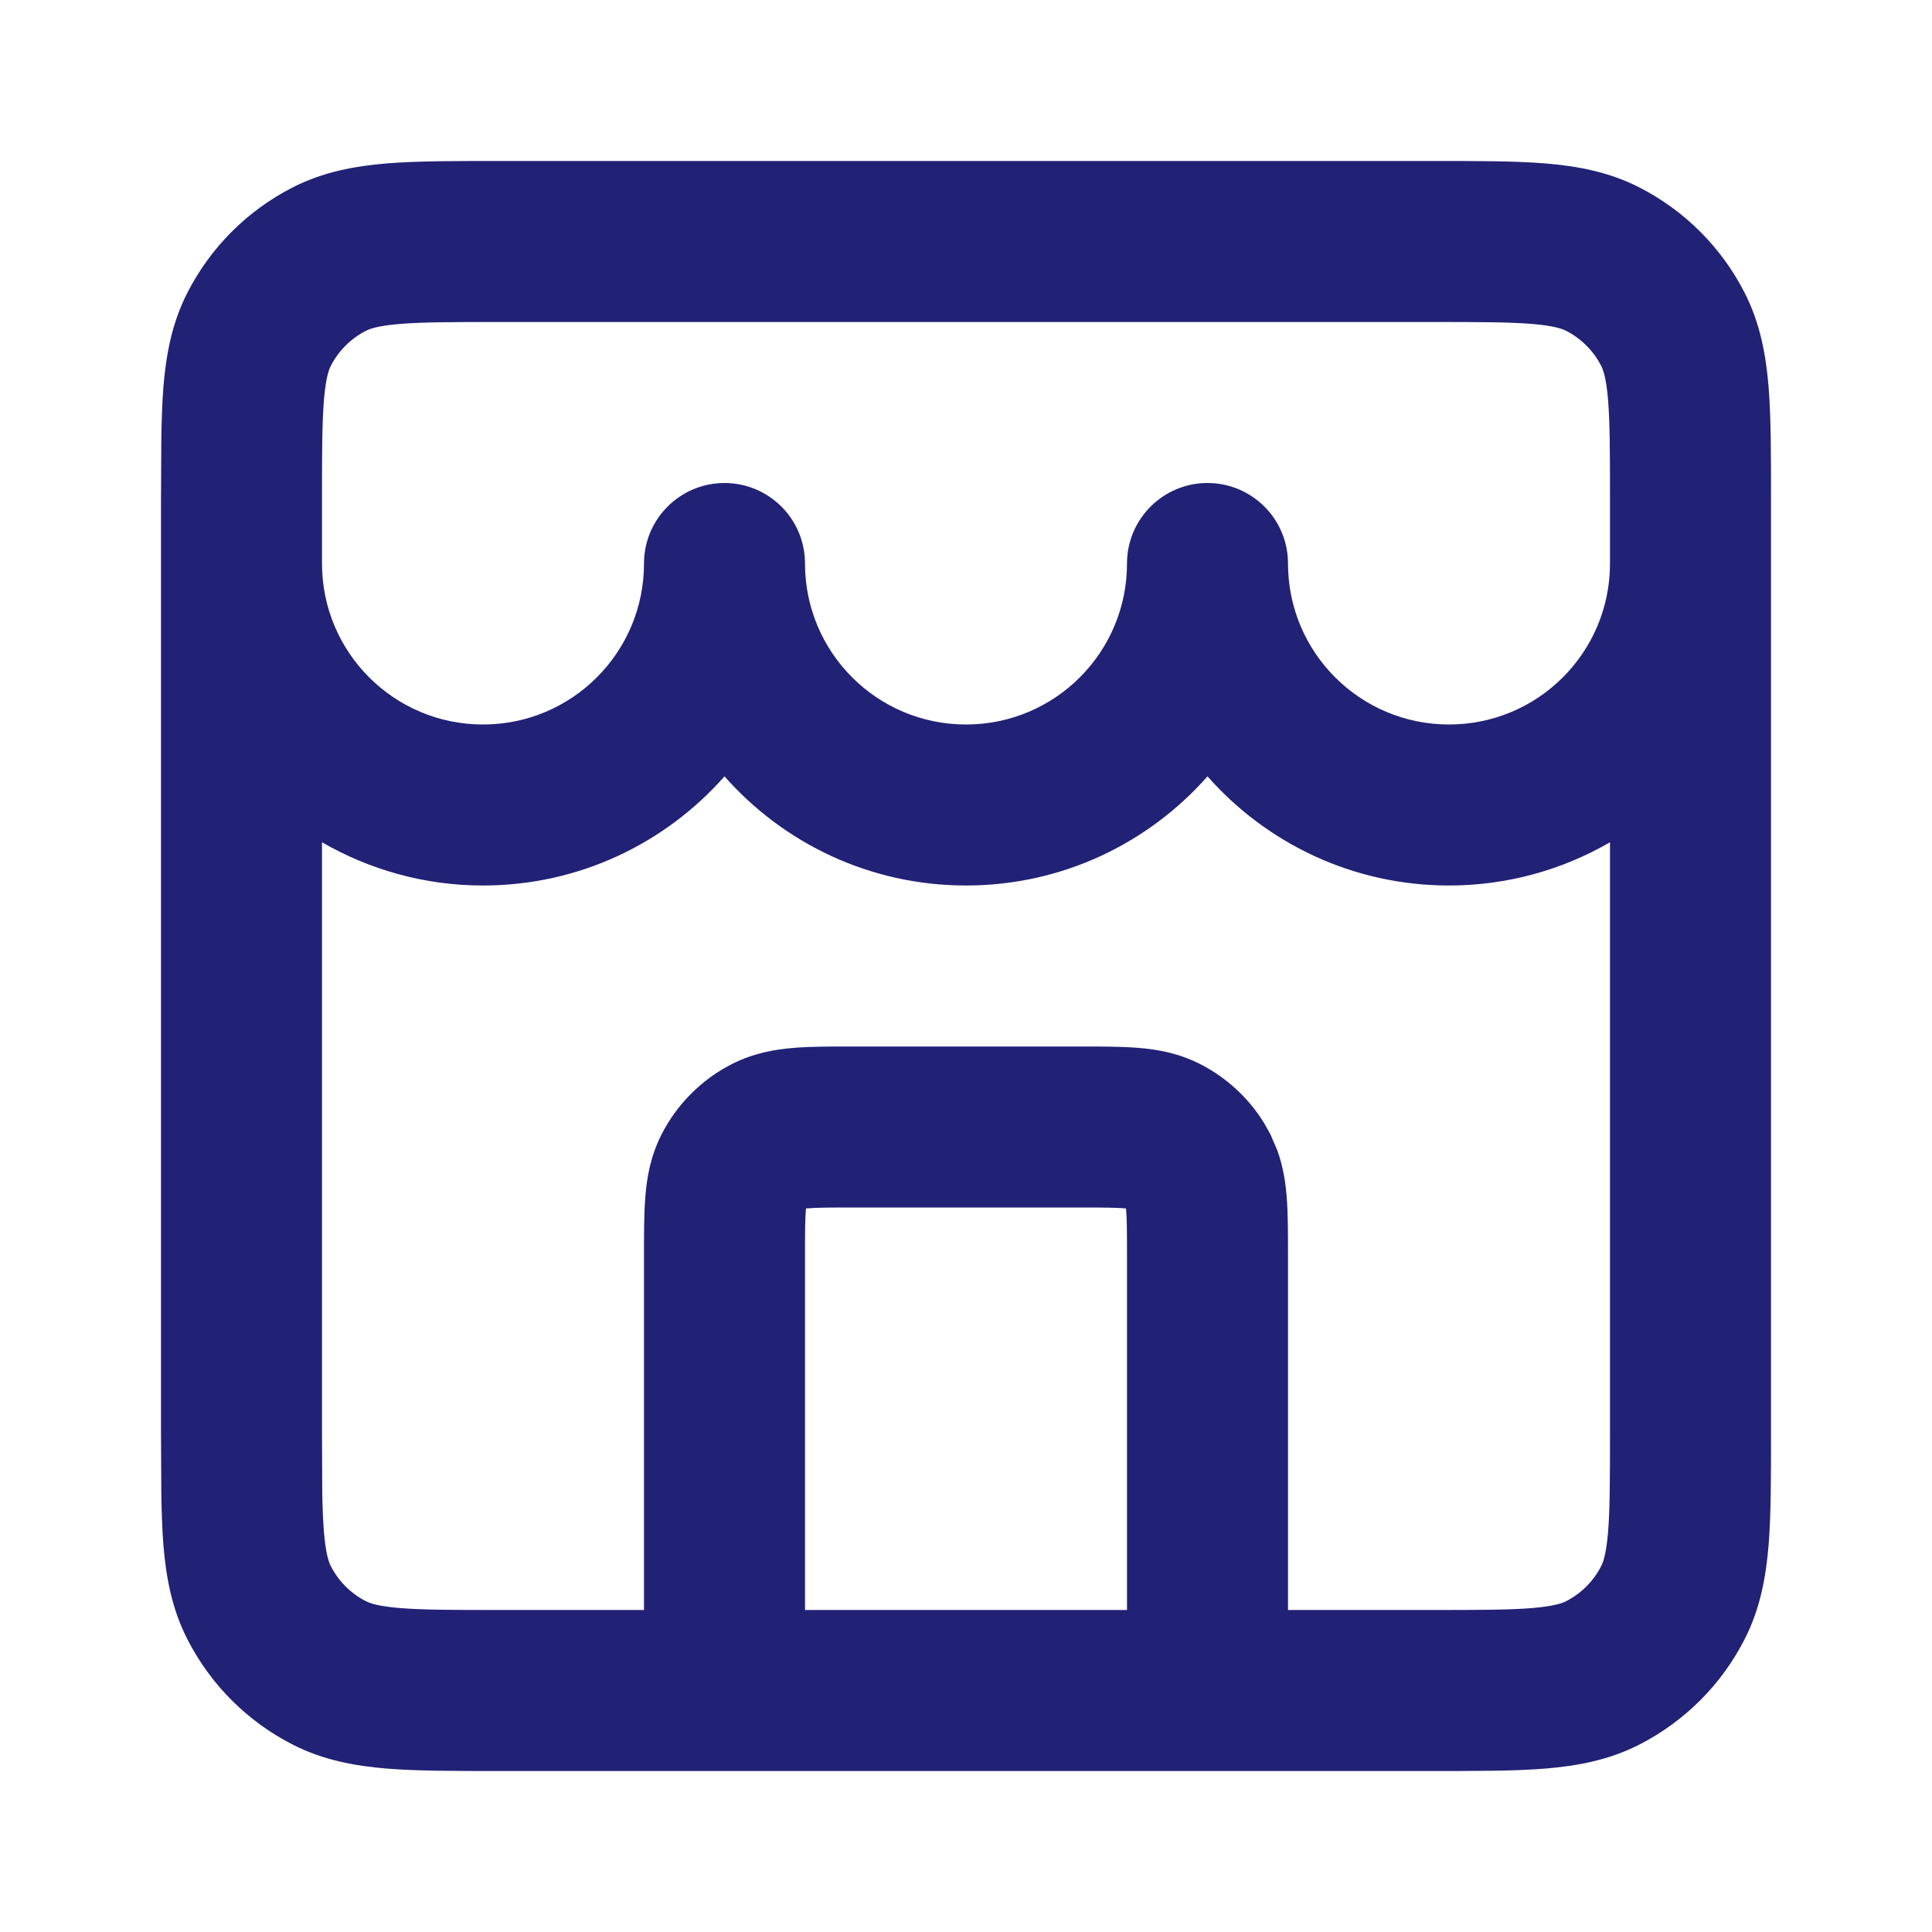 <svg width="24" height="24" viewBox="0 0 24 24" fill="none" xmlns="http://www.w3.org/2000/svg">
<path d="M14 15.6C14 15.303 13.999 15.141 13.989 15.024C13.989 15.02 13.988 15.016 13.987 15.012C13.984 15.011 13.98 15.011 13.976 15.011C13.859 15.001 13.697 15 13.4 15H10.6C10.303 15 10.141 15.001 10.024 15.011C10.02 15.011 10.016 15.011 10.012 15.012C10.011 15.016 10.011 15.02 10.011 15.024C10.001 15.141 10 15.303 10 15.6V20H14V15.6ZM6.2 4C5.624 4 5.251 4.001 4.968 4.024C4.696 4.047 4.595 4.084 4.546 4.109C4.358 4.205 4.205 4.358 4.109 4.546C4.084 4.595 4.047 4.696 4.024 4.968C4.001 5.251 4 5.624 4 6.2V7C4 8.105 4.895 9 6 9C7.105 9 8 8.105 8 7C8 6.448 8.448 6 9 6C9.552 6 10 6.448 10 7C10 8.105 10.895 9 12 9C13.105 9 14 8.105 14 7C14 6.448 14.448 6 15 6C15.552 6 16 6.448 16 7C16 8.105 16.895 9 18 9C19.105 9 20 8.105 20 7V6.2C20 5.624 19.999 5.251 19.976 4.968C19.953 4.696 19.916 4.595 19.891 4.546C19.795 4.358 19.642 4.205 19.454 4.109C19.405 4.084 19.304 4.047 19.032 4.024C18.749 4.001 18.376 4 17.8 4H6.2ZM22 17.8C22 18.343 22.001 18.812 21.97 19.195C21.937 19.591 21.866 19.984 21.673 20.362C21.385 20.927 20.927 21.385 20.362 21.673C19.984 21.866 19.591 21.937 19.195 21.97C18.812 22.001 18.343 22 17.8 22H6.2C5.657 22 5.188 22.001 4.805 21.97C4.409 21.937 4.016 21.866 3.638 21.673C3.073 21.385 2.615 20.927 2.327 20.362C2.134 19.984 2.063 19.591 2.03 19.195C2.015 19.003 2.008 18.79 2.004 18.558L2 17.8V6.2L2.004 5.442C2.008 5.21 2.015 4.996 2.03 4.805C2.063 4.409 2.134 4.016 2.327 3.638C2.615 3.073 3.073 2.615 3.638 2.327C4.016 2.134 4.409 2.063 4.805 2.03C5.188 1.999 5.657 2 6.2 2H17.8C18.343 2 18.812 1.999 19.195 2.03C19.591 2.063 19.984 2.134 20.362 2.327C20.927 2.615 21.385 3.073 21.673 3.638C21.866 4.016 21.937 4.409 21.97 4.805C22.001 5.188 22 5.657 22 6.2V17.8ZM16 20H17.8C18.376 20 18.749 19.999 19.032 19.976C19.304 19.953 19.405 19.916 19.454 19.891C19.642 19.795 19.795 19.642 19.891 19.454C19.916 19.405 19.953 19.304 19.976 19.032C19.999 18.749 20 18.376 20 17.8V10.463C19.412 10.803 18.729 11 18 11C16.805 11 15.733 10.475 15 9.644C14.267 10.475 13.195 11 12 11C10.805 11 9.733 10.475 9 9.644C8.267 10.475 7.195 11 6 11C5.271 11 4.589 10.803 4 10.463V17.8L4.003 18.526C4.006 18.727 4.013 18.891 4.024 19.032C4.047 19.304 4.084 19.405 4.109 19.454C4.205 19.642 4.358 19.795 4.546 19.891C4.595 19.916 4.696 19.953 4.968 19.976C5.251 19.999 5.624 20 6.2 20H8V15.6C8 15.336 7.999 15.078 8.017 14.861C8.035 14.633 8.08 14.363 8.218 14.092C8.41 13.716 8.716 13.409 9.092 13.218C9.363 13.08 9.633 13.035 9.861 13.017C10.078 12.999 10.336 13 10.6 13H13.4C13.664 13 13.922 12.999 14.139 13.017C14.367 13.035 14.637 13.08 14.908 13.218C15.237 13.386 15.513 13.641 15.705 13.954L15.782 14.092L15.869 14.295C15.941 14.496 15.969 14.69 15.983 14.861C16.001 15.078 16 15.336 16 15.6V20Z" fill="#212176"/>
</svg>
